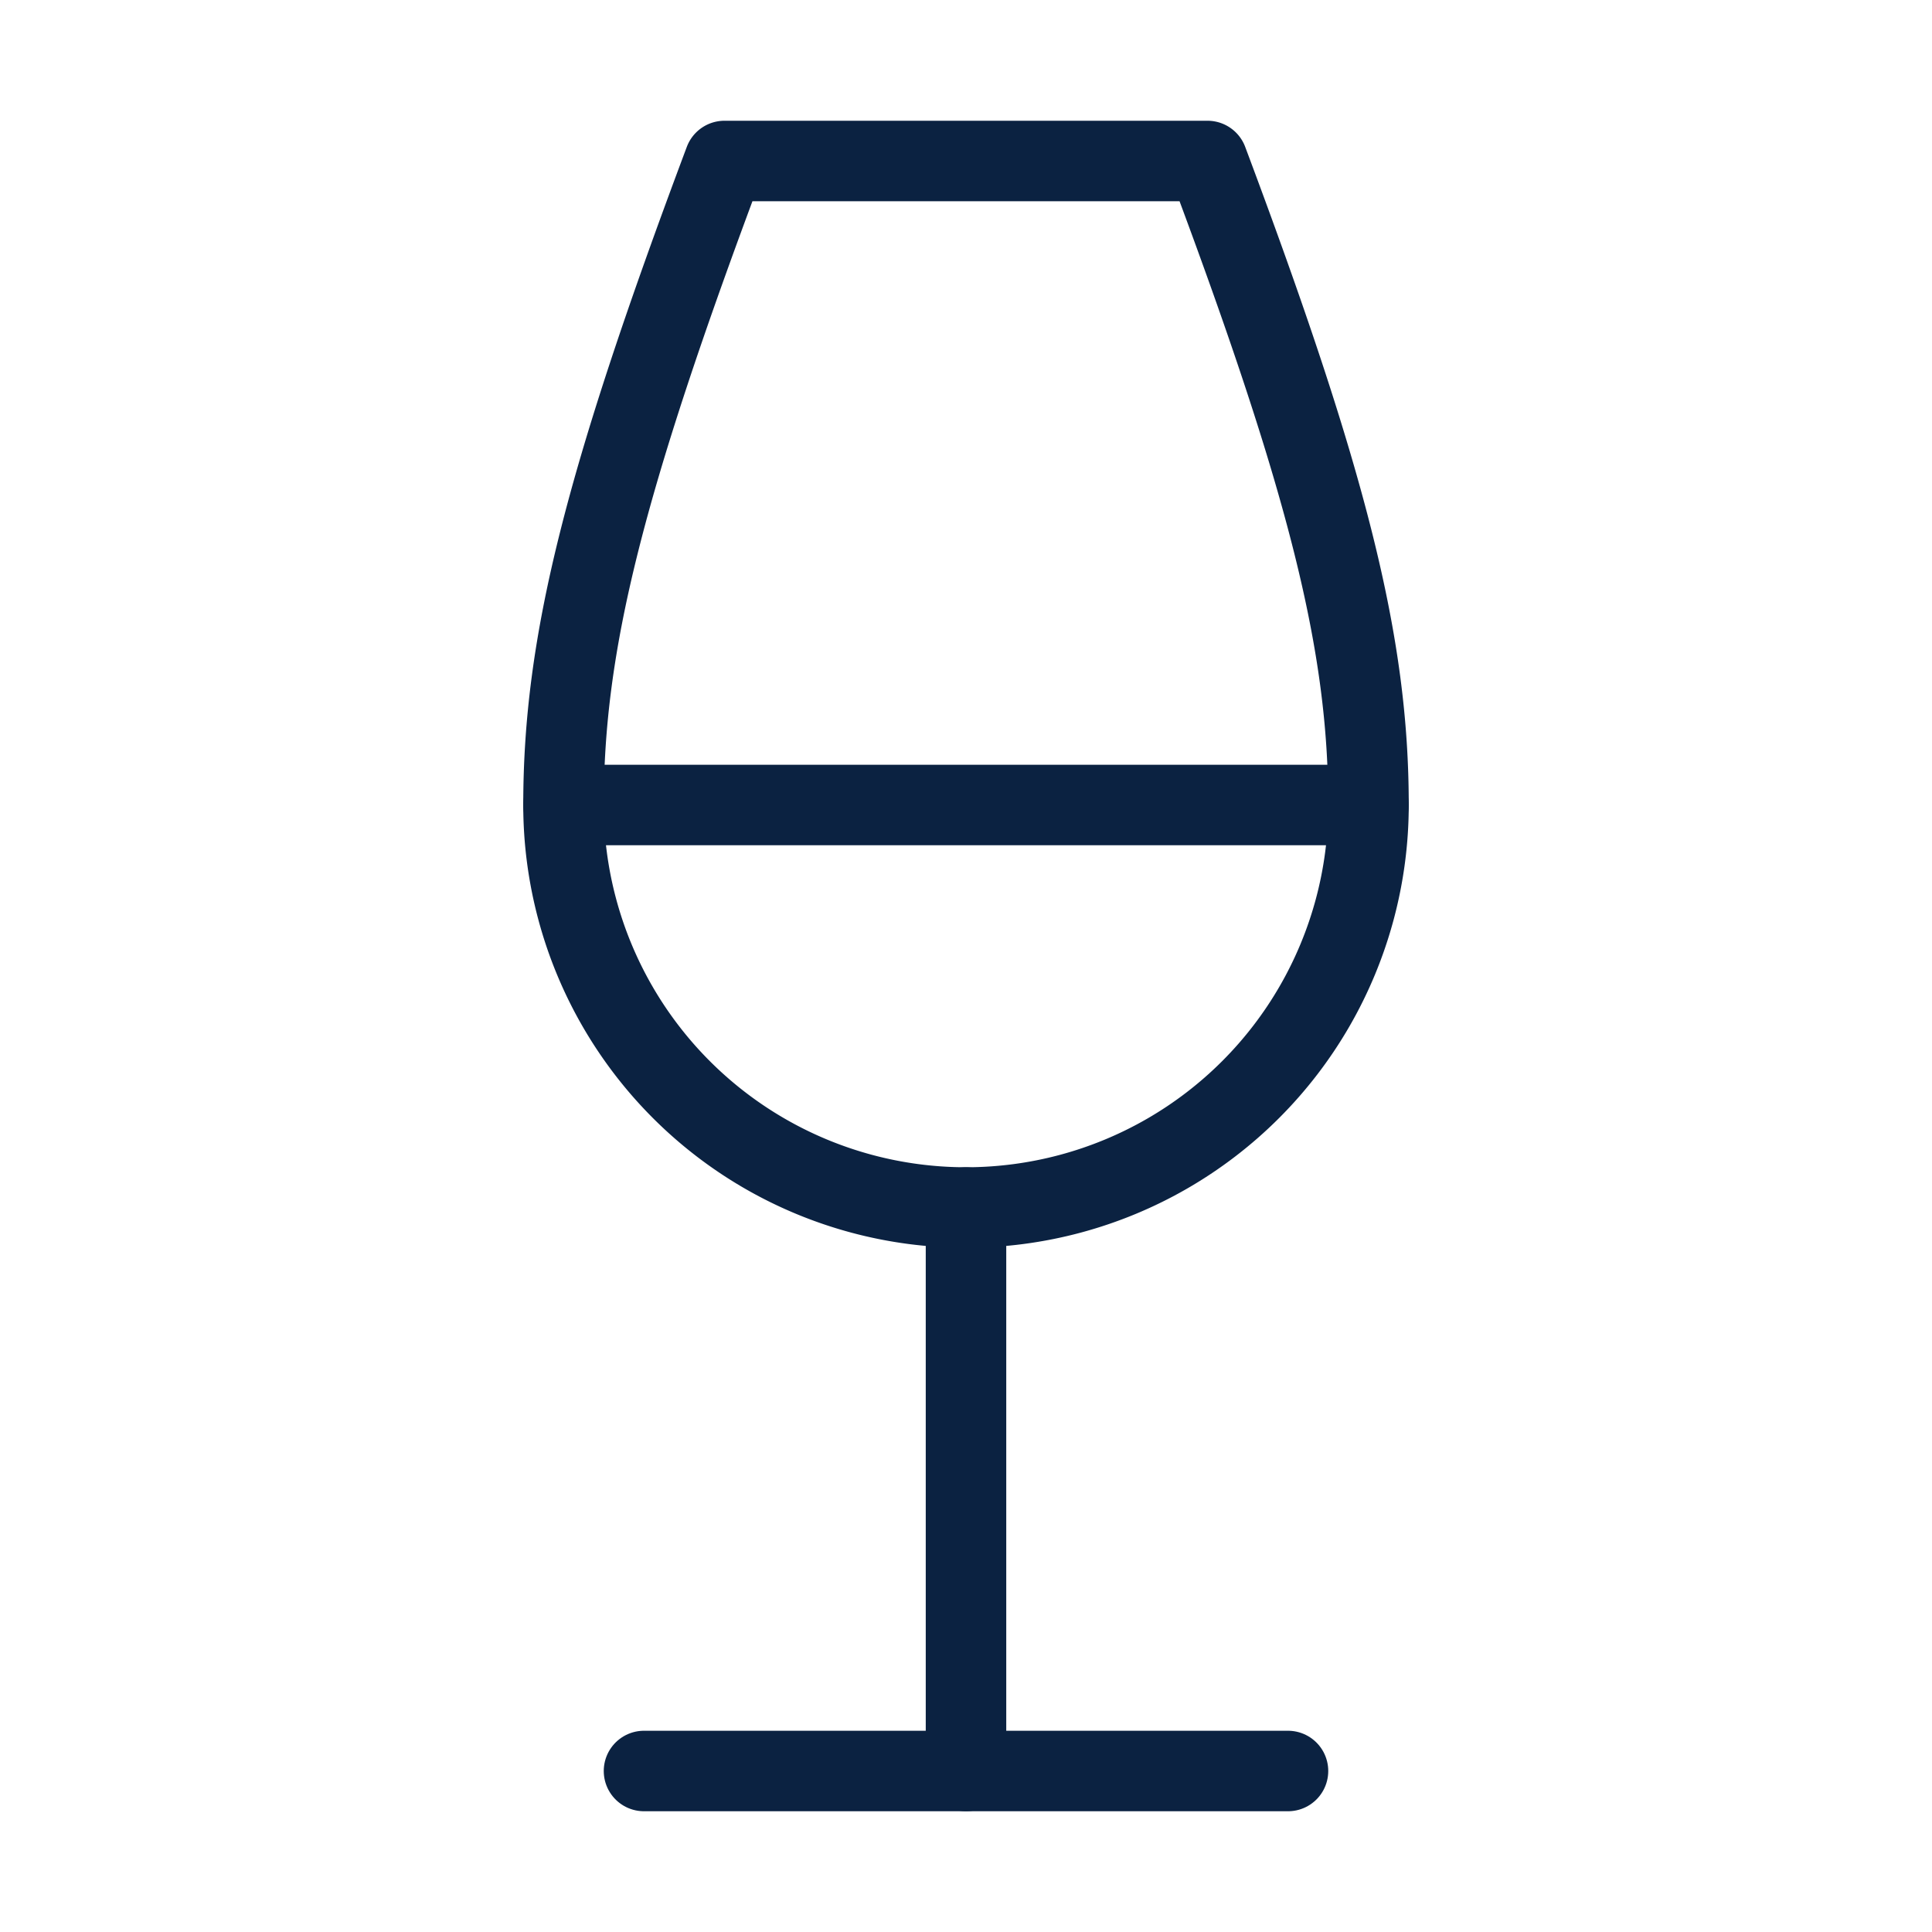 <svg xmlns="http://www.w3.org/2000/svg" width="24" height="24" viewBox="0 0 24 24" fill="none" stroke="#0b2241" stroke-width="1" stroke-linecap="round" stroke-linejoin="round" class="lucide lucide-wine"><path d="M8 22h8"/><path d="M7 10h10"/><path d="M12 15v7"/><path d="M12 15a5 5 0 0 0 5-5c0-2-.5-4-2-8H9c-1.5 4-2 6-2 8a5 5 0 0 0 5 5Z"/></svg>